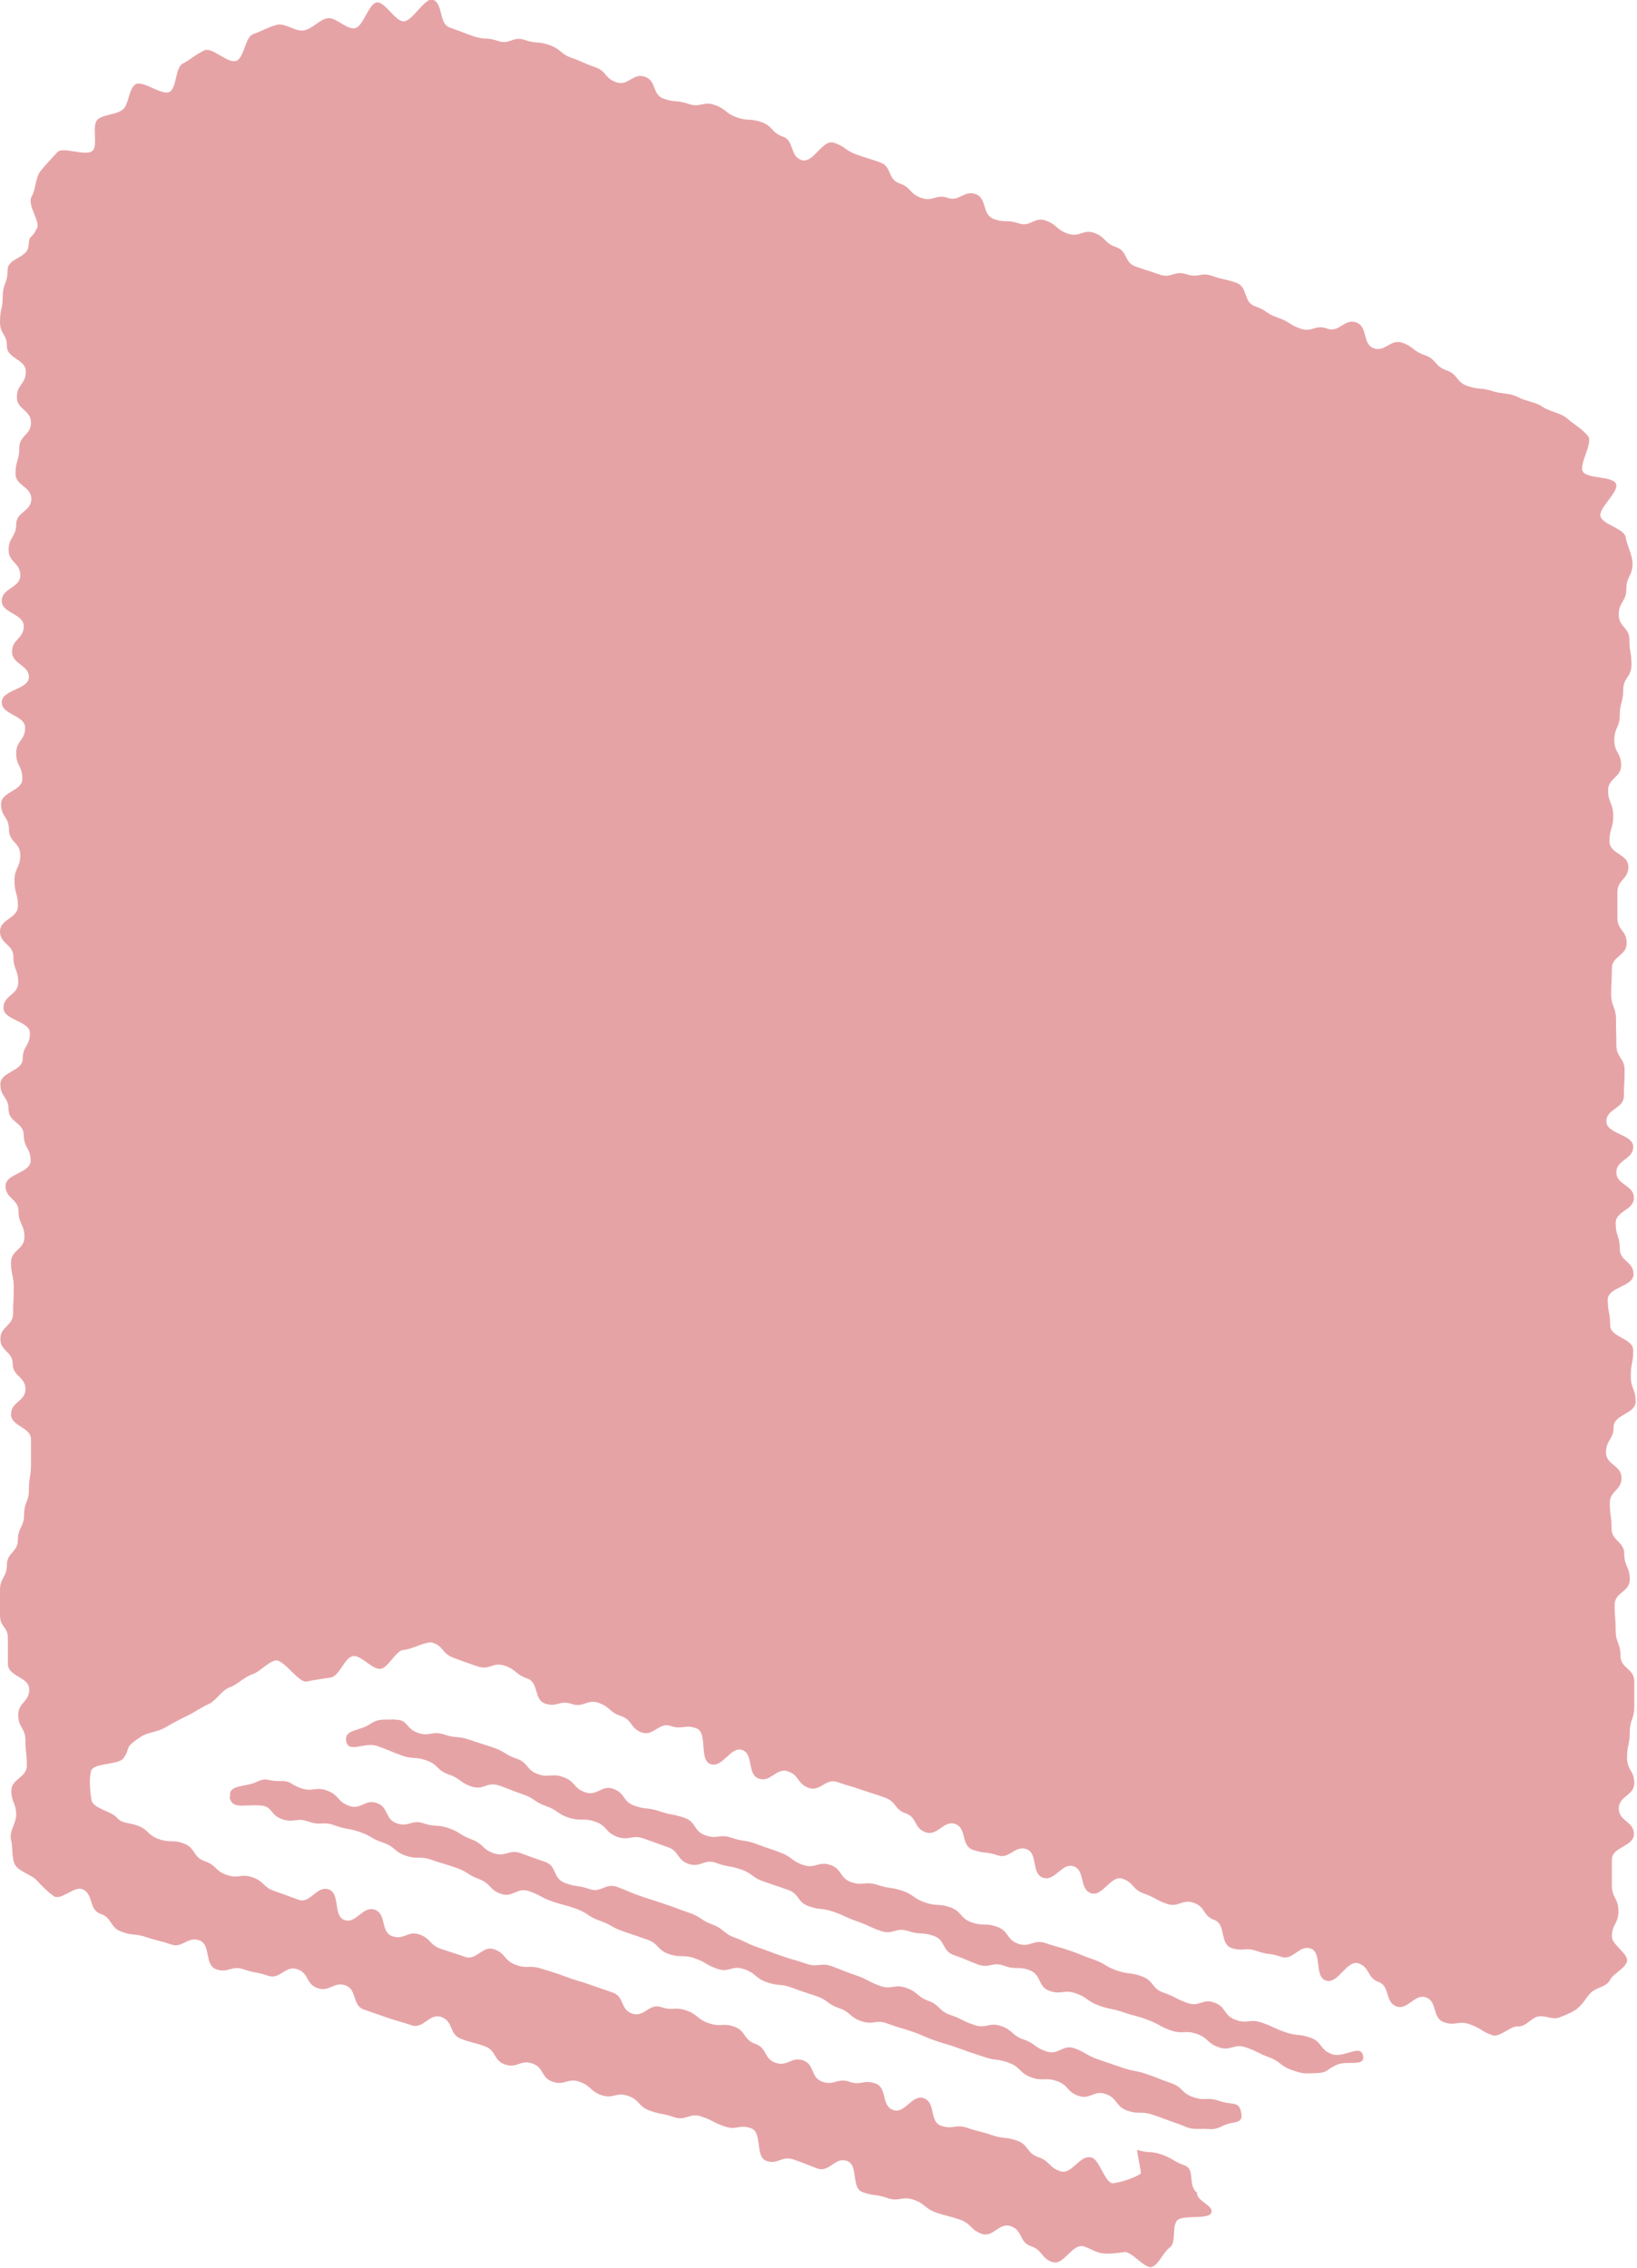 <?xml version="1.0" encoding="UTF-8"?>
<svg xmlns="http://www.w3.org/2000/svg" width="47.57" height="65.92" viewBox="0 0 47.57 65.92">
  <defs>
    <style>
      .cls-1 {
        isolation: isolate;
      }

      .cls-2 {
        mix-blend-mode: multiply;
        opacity: .6;
      }

      .cls-3 {
        fill: #d5666b;
        stroke-width: 0px;
      }
    </style>
  </defs>
  <g class="cls-1">
    <g id="_イラスト1" data-name="イラスト1">
      <g class="cls-2">
        <g>
          <path class="cls-3" d="m45.86,58.36c-.18.13-.34.19-.54.27s-.4-.06-.61-.03-.37.31-.59.29-.54.33-.75.26c-.34-.12-.32-.2-.66-.32s-.4.06-.75-.06-.18-.6-.52-.72-.52.38-.86.26-.18-.59-.52-.71-.24-.42-.58-.54-.6.62-.95.5-.1-.81-.44-.93-.51.36-.86.24-.37-.05-.71-.17-.4.03-.74-.09-.15-.69-.49-.81-.25-.38-.6-.5-.44.15-.78.03-.33-.18-.67-.3-.28-.31-.62-.43-.58.54-.92.42-.16-.66-.5-.78-.54.45-.89.33-.14-.71-.48-.83-.49.3-.84.18-.37-.04-.72-.16-.17-.63-.51-.75-.51.36-.86.24-.24-.43-.58-.55-.27-.34-.61-.46-.34-.11-.69-.23-.35-.1-.69-.22-.49.29-.83.17-.26-.36-.6-.48-.5.33-.85.21-.14-.71-.48-.83-.57.53-.92.41-.07-.91-.41-1.04-.41.05-.75-.07-.5.31-.84.19-.26-.36-.61-.48-.3-.26-.64-.38-.44.15-.79.03-.43.11-.77-.01-.17-.61-.52-.73-.3-.25-.65-.37-.44.14-.79.02-.35-.12-.7-.25-.29-.36-.65-.45c-.25.01-.56.2-.8.22s-.44.53-.68.55-.55-.4-.79-.37-.4.58-.64.62-.48.07-.71.12-.68-.68-.92-.61c-.24.07-.44.33-.66.4-.24.08-.43.3-.66.38-.24.09-.38.38-.6.48-.23.1-.42.25-.64.35-.23.11-.43.22-.64.34-.22.13-.49.13-.69.26-.55.36-.26.29-.53.65-.17.17-.85.12-.92.34s-.03.63.01.86c.05.24.58.32.73.5s.37.15.59.23c.35.12.29.28.64.4s.39,0,.73.13.25.39.6.51.29.28.64.4.4-.05.75.07.29.28.64.4.34.12.69.25.53-.42.88-.3.12.77.46.89.53-.42.88-.3.16.65.51.77.45-.17.79-.05.28.3.63.42.35.11.69.23.51-.34.85-.22.28.32.62.45.39,0,.74.11.35.1.7.23.35.11.7.23.35.12.69.24.21.49.56.61.49-.31.84-.19.4-.02.74.1.3.25.65.37.4-.02.74.1.26.38.61.5.24.43.59.55.46-.19.8-.07.21.5.56.62.43-.12.78,0,.41-.07.76.05.16.64.51.77.55-.47.9-.34.15.68.5.8.41-.06.76.06.36.09.71.21.38.04.73.16.27.36.62.48.29.29.64.41.57-.52.93-.39c.21.07.39.77.61.74s.62-.15.8-.28c.03-.02-.13-.67-.1-.69.34.11.39.02.72.14s.32.19.65.31.08.58.37.8c-.04.23.5.37.41.58s-.85.04-1,.23-.01.64-.21.78c-.18.13-.31.48-.51.56s-.59-.46-.81-.43-.38.06-.6.04-.35-.13-.56-.2c-.35-.12-.59.57-.93.45s-.27-.34-.62-.46-.23-.45-.58-.58-.51.34-.85.22-.29-.29-.63-.41-.36-.09-.7-.21-.3-.25-.65-.37-.41.07-.76-.05-.37-.05-.72-.17-.11-.79-.46-.91-.51.35-.86.22-.34-.14-.69-.26-.45.16-.79.04-.1-.83-.45-.95-.41.07-.76-.05-.33-.17-.68-.29-.44.14-.79.02-.37-.07-.71-.19-.28-.31-.63-.43-.43.1-.77-.02-.3-.27-.64-.39-.43.12-.78,0-.24-.41-.59-.53-.44.15-.79.03-.25-.41-.59-.53-.36-.09-.7-.22-.21-.5-.56-.63-.52.36-.87.24-.35-.1-.7-.22-.35-.12-.69-.24-.19-.58-.53-.7-.46.2-.81.08-.24-.43-.59-.55-.5.31-.85.19-.37-.07-.72-.19-.44.13-.79,0-.14-.72-.49-.84-.48.24-.82.12-.36-.09-.71-.21-.38-.03-.73-.16-.26-.4-.61-.52-.19-.59-.54-.72c-.22-.08-.62.34-.81.21s-.36-.31-.51-.47-.51-.25-.62-.44-.06-.52-.12-.74.15-.48.15-.71c0-.36-.14-.36-.14-.71s.45-.37.45-.73-.04-.37-.04-.73-.21-.37-.21-.74.32-.37.32-.74-.62-.37-.62-.74,0-.37,0-.74S0,47.31,0,46.94s0-.37,0-.73.2-.37.2-.73.32-.37.32-.73.18-.37.18-.73.14-.37.14-.73.06-.37.06-.73,0-.37,0-.73-.58-.37-.58-.73.42-.37.42-.73-.37-.37-.37-.73-.36-.37-.36-.73.37-.37.37-.74.02-.37.02-.74-.08-.37-.08-.74.39-.37.39-.74-.17-.37-.17-.74-.38-.37-.38-.74.73-.37.73-.74-.2-.37-.2-.74-.44-.37-.44-.74-.24-.37-.24-.74.65-.37.65-.74.21-.37.21-.74-.77-.37-.77-.74.43-.37.43-.74-.14-.37-.14-.74-.39-.37-.39-.74.52-.37.52-.74-.1-.37-.1-.74.17-.37.17-.74-.33-.37-.33-.74-.23-.37-.23-.74.62-.37.62-.74-.18-.37-.18-.74.26-.37.26-.74-.68-.37-.68-.74.79-.37.79-.73-.49-.37-.49-.74.34-.37.34-.74-.64-.37-.64-.74.54-.37.54-.74-.34-.37-.34-.74.22-.37.22-.74.44-.37.44-.74-.46-.37-.46-.74.11-.37.11-.74.34-.37.34-.74-.41-.37-.41-.74.26-.37.26-.74-.55-.37-.55-.74S0,9.73,0,9.35s.08-.37.08-.74.14-.37.14-.75.58-.34.61-.72.05-.11.25-.52c.09-.18-.3-.67-.16-.91.12-.19.1-.52.25-.73.14-.18.33-.37.5-.56.15-.17.83.14,1.02-.04.17-.16-.04-.74.15-.91.18-.15.52-.13.72-.28.19-.14.17-.61.38-.74.2-.13.77.34.99.22.21-.12.16-.71.38-.82.21-.11.41-.29.64-.39.22-.09.67.39.91.31s.26-.7.5-.78.45-.21.69-.27.55.22.8.16.43-.31.67-.35.54.33.79.29.4-.72.64-.75.54.57.79.55.56-.62.81-.64c.35.09.18.7.52.82s.34.13.68.25.38.02.72.14.44-.15.78-.03.38.03.72.15.3.25.64.37.33.15.68.27.27.32.62.44.48-.28.83-.16.2.52.55.64.37.03.72.15.42-.09.76.03.3.24.64.36.38.02.72.14.28.3.62.42.19.56.54.68.6-.62.95-.5.31.22.65.34.35.11.69.23.21.49.56.61.28.3.63.42.43-.12.77,0,.47-.23.81-.11.18.59.52.72.38.01.73.13.45-.2.79-.08.29.26.64.38.43-.14.77-.02.28.29.63.41.23.45.58.57.35.11.69.23.43-.13.78-.01.41-.07.75.05.36.08.7.2.19.56.54.68.31.21.66.33.32.2.66.32.43-.13.78,0,.49-.3.84-.18.17.63.51.75.49-.28.83-.16.3.24.65.36.28.32.63.44.27.34.62.46.38.03.73.15c.24.08.51.05.73.17s.51.14.71.28.54.18.72.34.46.32.61.52-.28.82-.15,1.03.86.12.96.35-.52.71-.45.95.69.35.73.6.2.52.2.77c0,.37-.18.37-.18.74s-.22.37-.22.74.31.37.31.73.06.37.06.73-.24.37-.24.73-.1.37-.1.73-.16.37-.16.73.2.37.2.73-.38.37-.38.73.15.37.15.74-.11.37-.11.74.55.37.55.74-.32.37-.32.74,0,.37,0,.74.27.37.27.74-.43.37-.43.74-.02.37-.02.74.14.37.14.74.01.37.01.74.24.37.24.74-.02.37-.02.74-.51.37-.51.74.78.37.78.74-.49.37-.49.74.51.37.51.74-.53.37-.53.74.12.37.12.74.4.37.4.74-.75.37-.75.74.07.37.07.74.67.37.67.74-.07.37-.07.74.14.37.14.74-.64.37-.64.74-.22.37-.22.74.45.37.45.74-.34.37-.34.73.05.37.05.74.37.37.37.74.16.37.16.74-.44.37-.44.74.03.37.03.74.14.37.14.74.4.37.4.74,0,.37,0,.74-.13.37-.13.74-.08.37-.08.74.21.37.21.74-.45.37-.45.74.44.37.44.74-.64.37-.64.74,0,.37,0,.75.19.37.19.75-.19.37-.19.75c0,.22.49.5.44.71s-.4.35-.5.55-.41.21-.56.37-.22.33-.4.46Z"/>
          <path class="cls-3" d="m6.69,52.2c-.06-.34.45-.26.76-.41s.32-.02.66-.03c.37-.01.29.09.64.21s.41-.06.76.07.28.31.63.44.46-.2.81-.08.23.47.58.59.43-.12.78,0,.39.02.73.14.32.2.67.33.29.28.64.4.44-.13.79,0,.35.13.7.25.22.48.57.61.37.06.72.18.46-.19.81-.06.34.15.69.27.35.11.7.23.35.13.7.25.32.21.67.34.3.25.65.38.34.17.69.29.34.13.69.25.35.1.7.22.41-.05.76.08.34.14.69.26.33.17.68.3.42-.06.77.06.3.25.65.38.29.29.64.41.34.17.69.29.43-.09.78.03.3.27.65.39.31.23.67.35.47-.22.82-.09.33.2.68.32.35.12.7.24.37.07.72.19.35.14.7.26.29.29.65.41.4-.02.76.11.57-.02.63.35c.06.34-.23.22-.53.37s-.32.08-.66.09c-.37.01-.33-.04-.68-.16s-.35-.13-.7-.25-.39,0-.74-.12-.27-.35-.62-.48-.45.17-.8.05-.28-.31-.63-.43-.4.02-.75-.11-.29-.29-.64-.42-.37-.05-.72-.17-.35-.11-.7-.24-.36-.11-.71-.23-.34-.15-.69-.27-.36-.1-.71-.23-.41.05-.76-.07-.3-.26-.65-.38-.31-.23-.66-.35-.35-.11-.7-.24-.38-.04-.73-.16-.3-.25-.66-.38-.43.11-.78-.01-.32-.19-.67-.31-.39,0-.74-.12-.29-.3-.63-.42-.35-.12-.7-.24-.33-.19-.68-.31-.32-.21-.67-.34-.36-.1-.71-.22-.33-.18-.68-.3-.46.2-.81.08-.29-.3-.64-.43-.32-.21-.67-.33-.36-.11-.71-.23-.4,0-.75-.12-.3-.26-.66-.38-.33-.19-.68-.31-.37-.06-.72-.19-.4.02-.76-.11-.41.05-.77-.07-.27-.38-.64-.4c-.5-.03-.82.12-.89-.25Z"/>
          <path class="cls-3" d="m11.49,49.98c.37-.01.3.26.65.38s.42-.07.77.05.38.03.73.15.35.11.7.23.32.2.67.32.28.33.62.45.4-.04.75.09.28.32.63.44.47-.23.82-.1.26.37.61.49.38.04.73.16.37.07.72.19.26.39.61.51.41-.05.76.07.37.05.72.18.35.12.7.25.31.24.66.36.44-.12.79,0,.26.38.61.5.41-.04.76.08.37.05.72.17.31.22.66.34.38.02.73.14.28.32.63.44.39,0,.74.13.26.37.61.49.44-.14.79-.02.36.1.71.22.34.14.69.26.33.2.68.32.38.04.73.17.27.35.62.47.33.17.69.3.44-.14.79-.01.26.37.61.5.41-.04.76.08.34.16.69.28.38.04.73.16.27.36.63.48.84-.32.9.05c.06.33-.46.12-.77.26s-.25.23-.59.24c-.37.01-.36.03-.71-.09s-.31-.24-.66-.37-.33-.17-.68-.29-.43.12-.78,0-.3-.27-.64-.39-.4.02-.75-.1-.33-.18-.68-.31-.36-.1-.71-.22-.37-.07-.72-.2-.31-.23-.66-.35-.41.05-.76-.07-.23-.47-.58-.6-.39,0-.74-.13-.42.09-.77-.04-.34-.15-.69-.27-.24-.44-.59-.56-.39-.02-.74-.14-.44.12-.79,0-.34-.16-.69-.28-.34-.16-.69-.28-.38-.04-.72-.16-.26-.36-.61-.48-.35-.12-.7-.24-.31-.23-.66-.35-.37-.06-.72-.19-.45.15-.8.03-.26-.37-.61-.49-.35-.13-.7-.25-.42.08-.77-.05-.28-.32-.64-.44-.4,0-.75-.11-.32-.22-.67-.34-.32-.22-.67-.34-.35-.14-.7-.26-.45.15-.8.03-.31-.23-.66-.35-.3-.29-.65-.41-.39-.02-.74-.15-.35-.15-.7-.27-.83.23-.89-.14c-.06-.34.38-.29.67-.48s.38-.13.72-.15Z"/>
        </g>
      </g>
    </g>
  </g>
</svg>